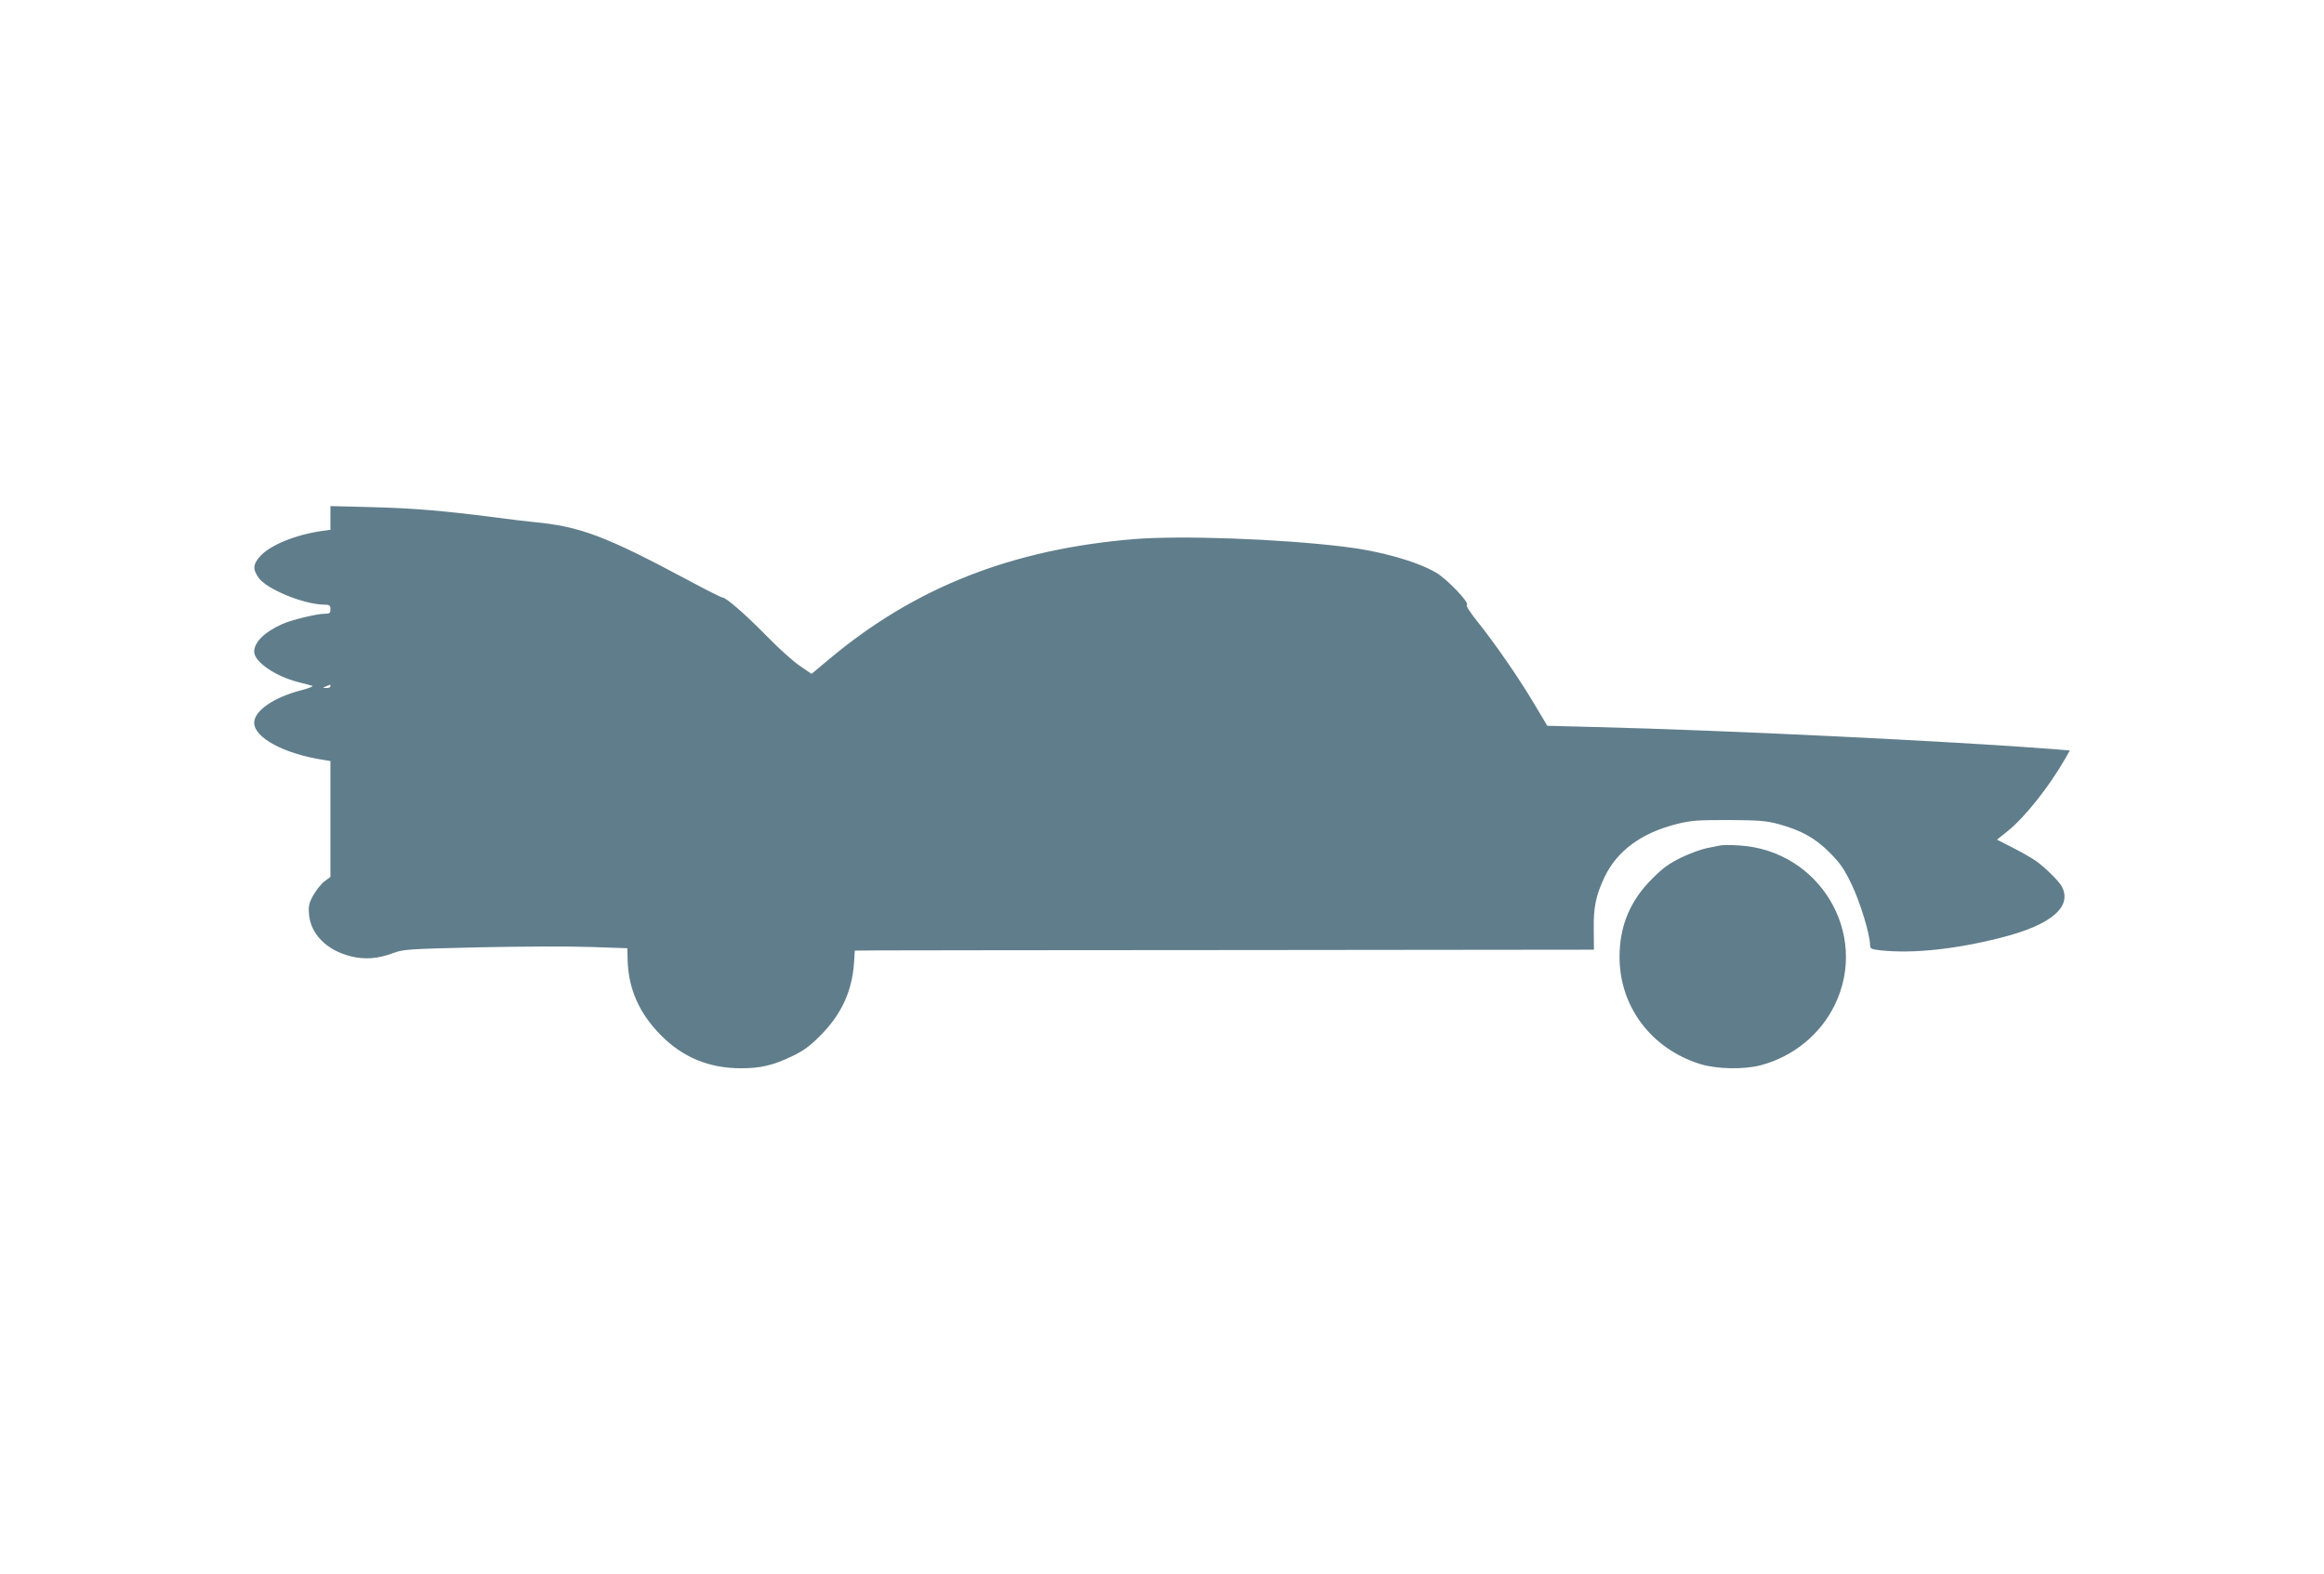 <?xml version="1.0" standalone="no"?>
<!DOCTYPE svg PUBLIC "-//W3C//DTD SVG 20010904//EN"
 "http://www.w3.org/TR/2001/REC-SVG-20010904/DTD/svg10.dtd">
<svg version="1.0" xmlns="http://www.w3.org/2000/svg"
 width="1280pt" height="867pt" viewBox="0 0 1280 867"
 preserveAspectRatio="xMidYMid meet">
<g transform="translate(0,867) scale(0.1,-0.1)"
fill="#607d8b" stroke="none">
<path d="M1820 5818 l0 -66 -47 -6 c-145 -21 -283 -77 -339 -138 -40 -44 -43
-72 -11 -118 43 -64 252 -150 366 -150 26 0 31 -4 31 -25 0 -22 -5 -25 -32
-25 -44 0 -186 -35 -234 -57 -98 -44 -154 -100 -154 -152 0 -55 114 -134 241
-167 35 -9 71 -18 79 -21 8 -3 -19 -13 -60 -24 -151 -39 -260 -113 -260 -179
0 -83 166 -172 383 -205 l37 -6 0 -319 0 -319 -33 -25 c-19 -14 -46 -49 -62
-77 -23 -42 -27 -60 -23 -104 9 -109 96 -197 228 -231 78 -20 154 -14 237 18
55 20 82 22 470 31 227 5 504 6 615 2 l203 -7 2 -70 c5 -156 65 -290 183 -409
120 -122 266 -182 440 -182 109 0 174 15 280 65 67 32 101 57 160 117 115 116
173 242 184 401 l4 65 143 1 c79 0 995 2 2036 2 l1892 2 -1 108 c-2 125 11
189 59 291 69 145 203 244 398 293 79 20 114 22 285 22 168 -1 206 -4 275 -22
126 -35 201 -76 281 -156 58 -58 81 -90 122 -176 47 -97 102 -277 102 -336 0
-19 8 -22 61 -28 177 -18 406 6 656 69 279 70 398 170 339 283 -17 31 -95 108
-146 143 -19 13 -74 45 -123 70 l-88 45 60 48 c94 76 226 242 315 397 l26 46
-82 7 c-568 44 -1829 105 -2524 122 l-272 7 -72 121 c-87 146 -216 332 -311
451 -43 53 -66 90 -60 94 17 11 -113 146 -172 179 -108 62 -308 118 -502 141
-360 44 -903 63 -1160 42 -674 -56 -1206 -266 -1677 -660 l-98 -82 -62 42
c-35 23 -117 96 -183 164 -121 123 -226 215 -247 215 -6 0 -92 43 -192 97
-451 241 -591 294 -846 318 -36 3 -132 15 -215 26 -283 36 -440 50 -672 56
l-233 6 0 -65z m0 -928 c0 -5 -10 -10 -22 -9 -22 0 -22 1 -3 9 11 5 21 9 23 9
1 1 2 -3 2 -9z"/>
<path d="M9475 4014 c-11 -2 -45 -9 -75 -15 -30 -6 -93 -29 -139 -51 -66 -32
-101 -57 -161 -117 -122 -121 -180 -261 -180 -431 0 -274 175 -506 445 -590
90 -28 241 -31 334 -6 179 48 328 170 407 333 190 392 -85 850 -526 877 -47 3
-94 3 -105 0z"/>
</g>
</svg>
